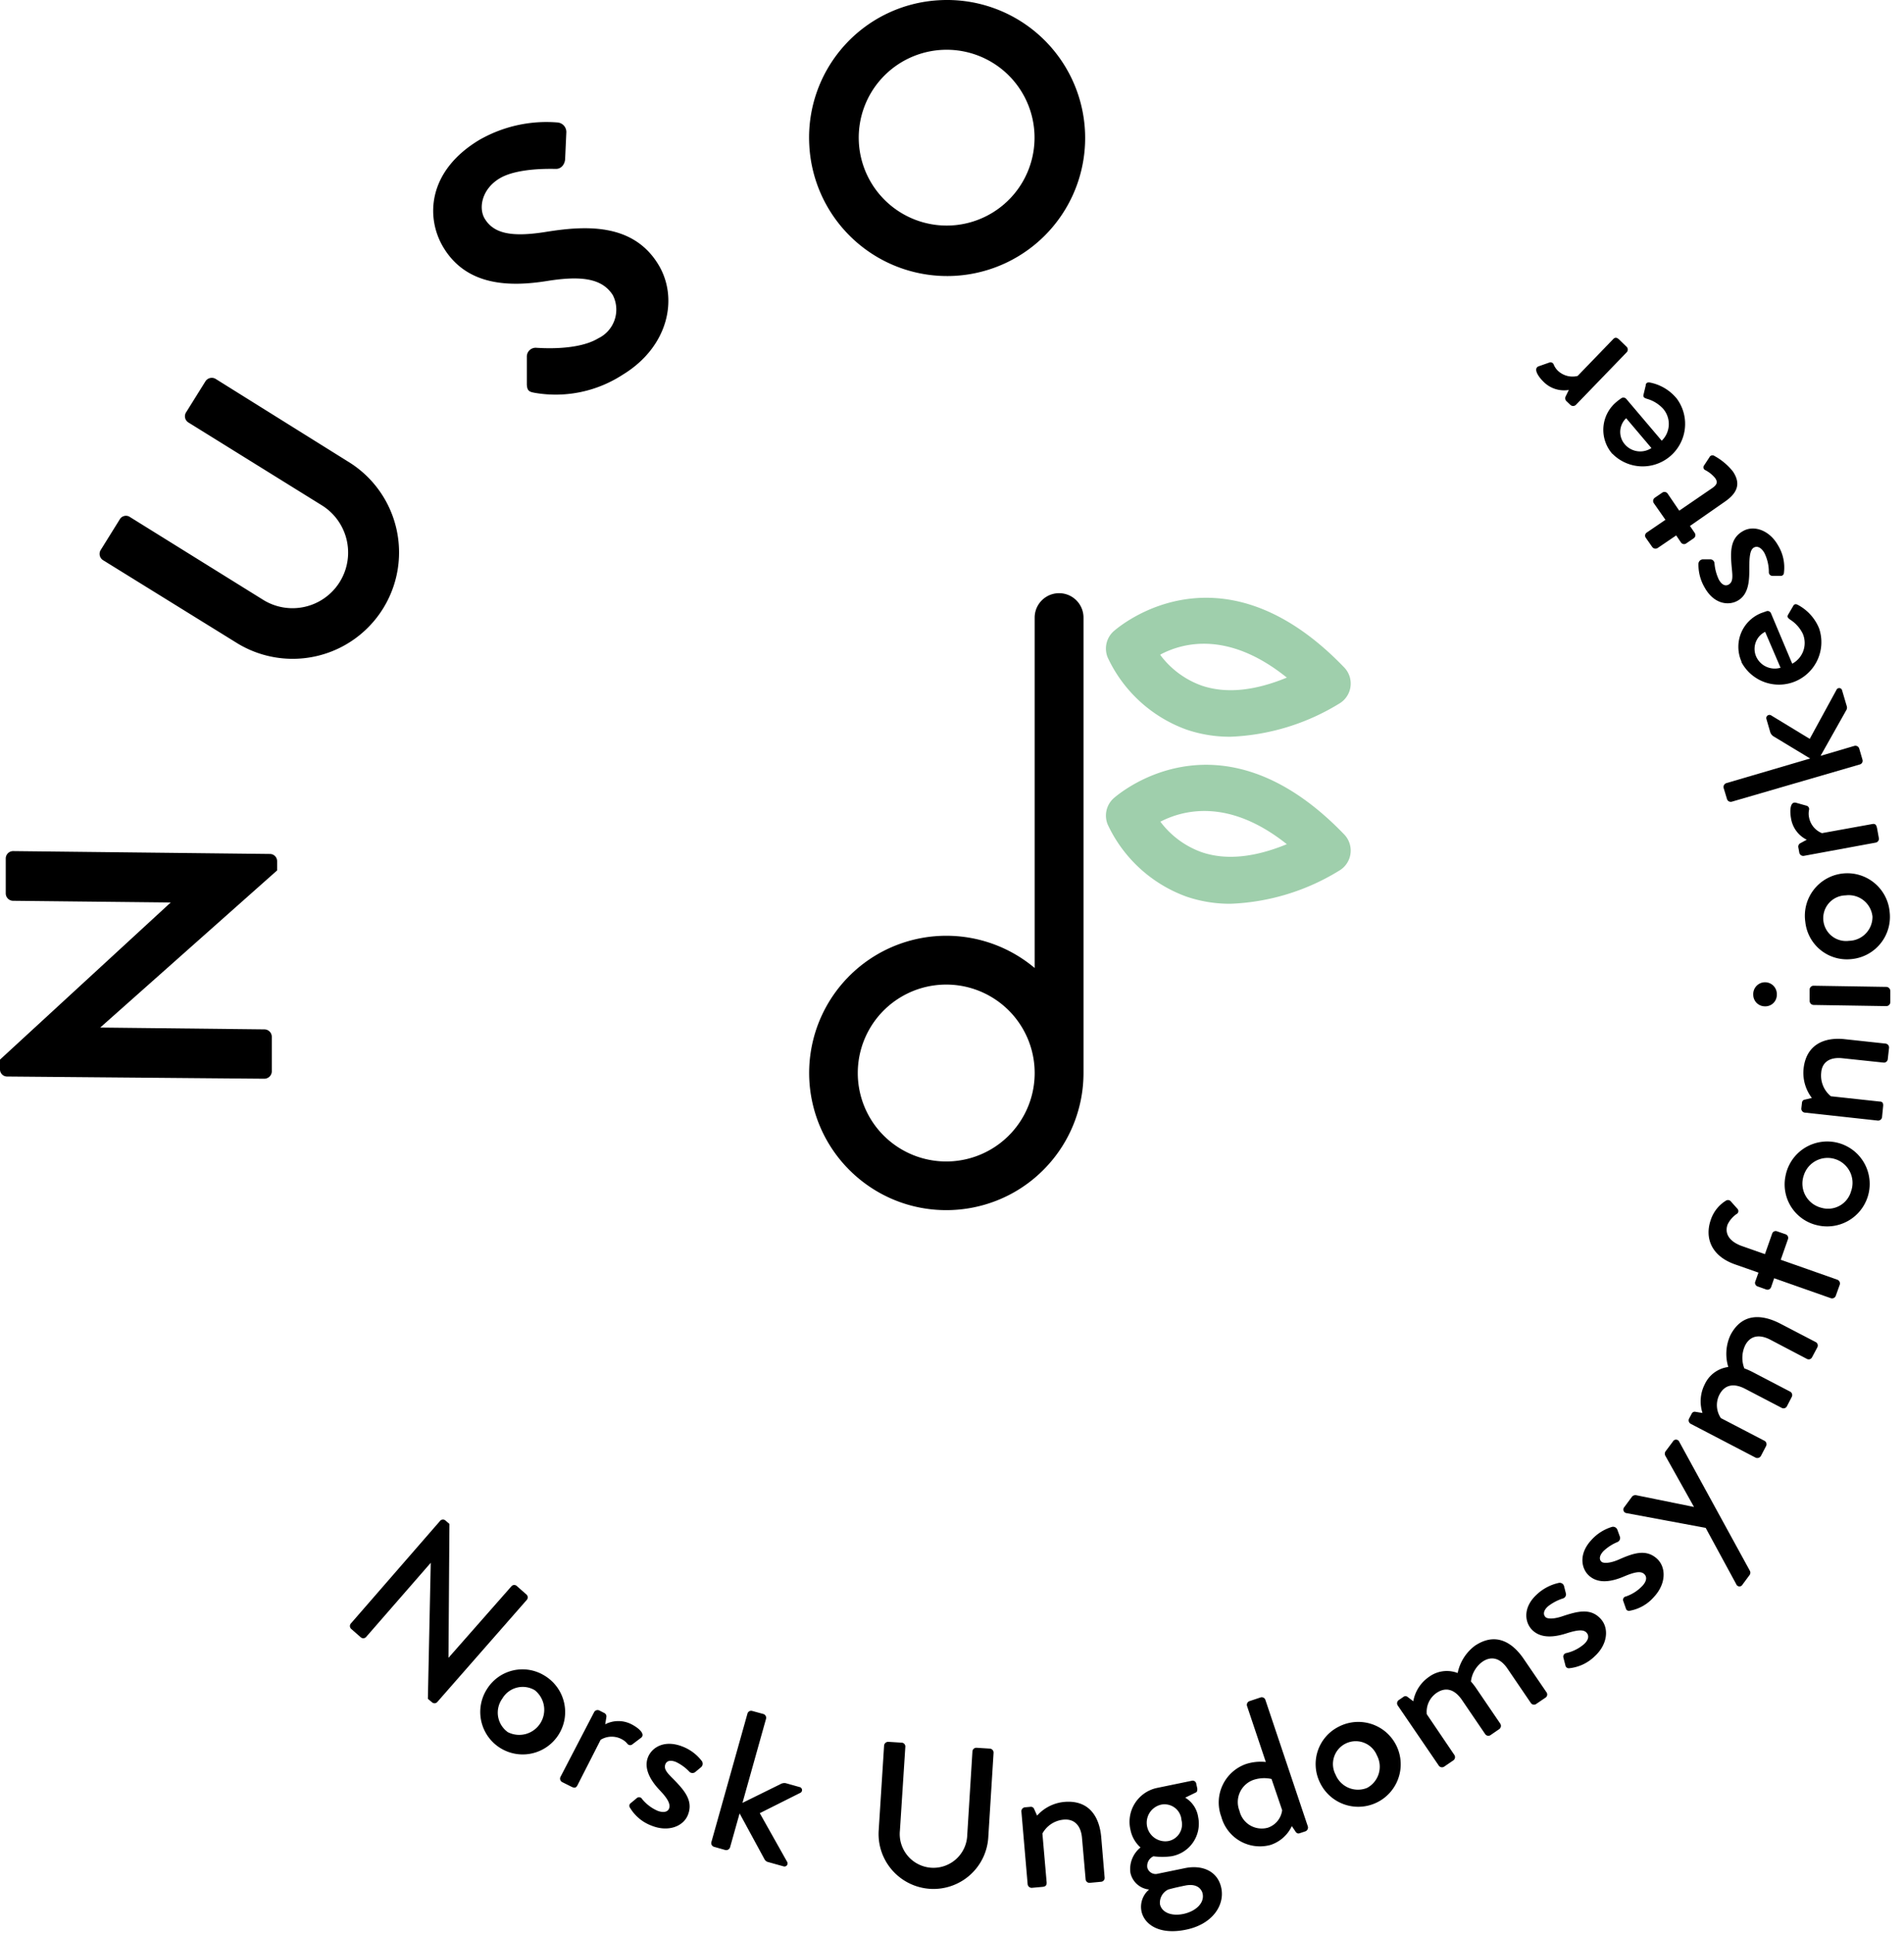 <svg xmlns="http://www.w3.org/2000/svg" width="132" height="134" fill="none"><path fill="#000" d="M75.117 42.816a1.693 1.693 0 0 0-3.386 0v24.291a9.51 9.51 0 0 0-13.4 1.152 9.51 9.51 0 0 0 1.152 13.4c4.018 3.383 10.018 2.867 13.4-1.152a9.507 9.507 0 0 0 2.234-6.135V42.816ZM65.6 80.52a6.131 6.131 0 1 1 0-12.264 6.131 6.131 0 1 1 0 12.264Z"/><path fill="#9FCFAC" d="M85.312 51.075a9.302 9.302 0 0 1-3.07-.5 9.65 9.65 0 0 1-5.446-4.99 1.62 1.62 0 0 1 .382-1.797c.074-.066 7.258-6.625 16.01 2.48a1.611 1.611 0 0 1-.368 2.525 15.558 15.558 0 0 1-7.508 2.282Zm-4.865-5.66a6.165 6.165 0 0 0 2.878 2.12c1.663.56 3.636.368 5.888-.56-4.048-3.26-7.206-2.429-8.766-1.597v.037Zm4.865 17.239a9.307 9.307 0 0 1-3.07-.5 9.653 9.653 0 0 1-5.446-4.991 1.62 1.62 0 0 1 .382-1.796c.074-.067 7.258-6.625 16.01 2.48a1.612 1.612 0 0 1-.368 2.525 15.456 15.456 0 0 1-7.508 2.282Zm-4.865-5.69a6.165 6.165 0 0 0 2.878 2.12c1.663.56 3.636.368 5.888-.56-4.048-3.224-7.206-2.362-8.766-1.56Z"/><path fill="#000" d="M30.525 105.42a.263.263 0 0 1 .184-.074c.069 0 .135.026.184.074l.265.228-.066 9.282 4.372-4.968a.255.255 0 0 1 .364-.011l.012.011.67.589a.27.27 0 0 1 0 .375l-6.206 7.081a.259.259 0 0 1-.36 0l-.28-.235.199-9.43-4.49 5.153a.263.263 0 0 1-.188.077.263.263 0 0 1-.187-.077l-.663-.582a.27.27 0 0 1 0-.375l6.19-7.118Zm7.206 10.732a2.948 2.948 0 0 1 1.416 2.98 2.943 2.943 0 1 1-5.376-2.052 2.9 2.9 0 0 1 3.96-.928Zm-2.525 3.931c.384.195.827.241 1.242.129a1.741 1.741 0 0 0 1.26-1.96 1.738 1.738 0 0 0-.632-1.077 1.64 1.64 0 0 0-2.249.576l-.003.006a1.658 1.658 0 0 0-.063 1.851c.116.186.267.347.445.475Zm5.985-1.391a.268.268 0 0 1 .158-.128.27.27 0 0 1 .203.017l.36.184c.097.058.148.17.125.28l-.08.493a1.986 1.986 0 0 1 1.825 0c.471.243.979.663.67.928l-.604.456a.237.237 0 0 1-.19.059.253.253 0 0 1-.096-.033.25.25 0 0 1-.075-.07 1.198 1.198 0 0 0-.375-.302 1.473 1.473 0 0 0-1.472.037l-1.612 3.165c-.11.213-.258.169-.456.066l-.604-.302a.272.272 0 0 1-.11-.36l2.333-4.49Zm2.488 6.352.478-.397a.231.231 0 0 1 .192-.049c.034.006.066.02.094.039.028.02.05.046.068.076.285.353.651.634 1.067.817.39.154.736.103.817-.184.08-.287-.081-.633-.663-1.244-.581-.611-1.14-1.472-.802-2.297.265-.648 1.104-1.214 2.356-.736a3.079 3.079 0 0 1 1.369 1.016.317.317 0 0 1-.044.42l-.413.345a.31.31 0 0 1-.382 0 3.18 3.18 0 0 0-.95-.699c-.442-.176-.662-.044-.736.155-.133.338.133.611.552 1.03.78.795 1.399 1.509 1.008 2.488-.323.803-1.376 1.207-2.532.736a2.937 2.937 0 0 1-1.472-1.222.24.24 0 0 1-.007-.294Zm8.14-6.249a.268.268 0 0 1 .125-.159.268.268 0 0 1 .2-.025l.78.213a.277.277 0 0 1 .184.331l-1.634 5.83 2.628-1.295a.535.535 0 0 1 .383-.067l.942.265a.215.215 0 0 1 .175.184.213.213 0 0 1-.124.221l-2.804 1.406 1.899 3.379a.214.214 0 0 1-.25.309l-1.105-.309a.378.378 0 0 1-.213-.177l-1.73-3.187-.662 2.355a.279.279 0 0 1-.331.184l-.78-.221a.27.27 0 0 1-.185-.323l2.503-8.914Zm9.474 2.208a.287.287 0 0 1 .287-.25l.935.059a.264.264 0 0 1 .25.278l-.375 5.802a2.343 2.343 0 0 0 2.168 2.59 2.344 2.344 0 0 0 2.499-2.274l.36-5.793a.272.272 0 0 1 .28-.25l.935.059a.278.278 0 0 1 .25.287l-.368 5.888a3.808 3.808 0 0 1-4.052 3.545 3.814 3.814 0 0 1-3.352-2.58 3.801 3.801 0 0 1-.192-1.472l.375-5.889Zm9.518 4.578a.272.272 0 0 1 .243-.287l.405-.037a.236.236 0 0 1 .235.155l.206.456a2.883 2.883 0 0 1 1.885-.949c1.7-.147 2.436 1.001 2.561 2.451l.236 2.797a.266.266 0 0 1-.236.287l-.795.074a.257.257 0 0 1-.103-.012.26.26 0 0 1-.184-.23v-.001l-.25-2.856c-.074-.898-.552-1.347-1.274-1.281a1.865 1.865 0 0 0-1.472.964l.295 3.401c0 .184-.06.272-.295.295l-.736.066a.282.282 0 0 1-.287-.243l-.434-5.05Zm8.259 2.496a2.21 2.21 0 0 1-.7-1.237 2.4 2.4 0 0 1 1.796-2.88l.06-.013 2.392-.493a.253.253 0 0 1 .205.031c.03.02.055.045.074.075a.26.26 0 0 1 .037.1l.074.339c0 .095 0 .228-.103.265l-.737.36a1.886 1.886 0 0 1 .899 1.347 2.291 2.291 0 0 1-1.863 2.717c-.41.055-.826.055-1.236 0a.737.737 0 0 0-.427.787.596.596 0 0 0 .73.421l.006-.001 1.862-.383c1.193-.25 2.29.191 2.532 1.384.243 1.192-.618 2.503-2.436 2.878-1.936.405-2.945-.42-3.106-1.31a1.567 1.567 0 0 1 .537-1.472 1.475 1.475 0 0 1-1.296-1.156 1.92 1.92 0 0 1 .7-1.759Zm2.834-1.951a1.174 1.174 0 0 0-.928-1.016 1.171 1.171 0 0 0-.486 0 1.287 1.287 0 0 0 .53 2.518 1.173 1.173 0 0 0 .76-.545 1.183 1.183 0 0 0 .123-.928v-.029Zm.14 6.559c.831-.177 1.472-.737 1.332-1.406-.044-.221-.295-.736-1.185-.567-.398.081-.81.169-1.2.28a1.018 1.018 0 0 0-.574 1.015c.117.567.787.854 1.626.678Zm4.342-10.394a3.359 3.359 0 0 1 1.37-.14l-1.303-3.886a.272.272 0 0 1 .169-.332l.773-.257a.263.263 0 0 1 .2.017.262.262 0 0 1 .131.152l2.944 8.774a.28.28 0 0 1-.169.339l-.398.132c-.117.044-.228 0-.309-.147l-.235-.346a2.489 2.489 0 0 1-1.472 1.303 2.772 2.772 0 0 1-2.927-.971 2.774 2.774 0 0 1-.486-.968l-.003-.012a2.82 2.82 0 0 1 .088-2.189 2.824 2.824 0 0 1 1.627-1.469Zm1.51 4.417a1.478 1.478 0 0 0 .993-1.215l-.736-2.164a2.333 2.333 0 0 0-1.259.066 1.63 1.63 0 0 0-.988 2.077c.007.022.016.044.024.065a1.59 1.59 0 0 0 .732 1.005 1.592 1.592 0 0 0 1.233.166Zm4.909-7.001a2.949 2.949 0 0 1 3.277.372 2.943 2.943 0 1 1-4.58 3.485 2.899 2.899 0 0 1 1.303-3.857Zm1.973 4.24a1.668 1.668 0 0 0 .677-2.26 1.585 1.585 0 0 0-2.65-.443 1.586 1.586 0 0 0-.206 1.798 1.674 1.674 0 0 0 2.179.905Zm2.12-5.719a.273.273 0 0 1 .073-.368l.324-.221a.228.228 0 0 1 .287 0l.398.302a2.593 2.593 0 0 1 1.082-1.686 2.09 2.09 0 0 1 1.994-.272 3.151 3.151 0 0 1 1.178-1.877c1.413-.964 2.584-.302 3.401.898l1.582 2.318a.26.26 0 0 1 .045.193.261.261 0 0 1-.105.167l-.013.009-.648.441a.263.263 0 0 1-.367-.073l-1.612-2.37c-.493-.736-1.112-.913-1.737-.493a1.972 1.972 0 0 0-.803 1.376c.15.17.288.349.412.538l1.627 2.392a.279.279 0 0 1-.073.368l-.611.42c-.059.039-.13.053-.199.039a.263.263 0 0 1-.169-.112l-1.612-2.37c-.508-.736-1.119-.921-1.766-.479a1.587 1.587 0 0 0-.67 1.472l1.914 2.827a.274.274 0 0 1-.067.368l-.647.442a.273.273 0 0 1-.368-.074l-2.849-4.174-.002-.001Zm11.637-2.738-.155-.604a.254.254 0 0 1 .209-.286l.005-.001a2.829 2.829 0 0 0 1.207-.604c.317-.279.398-.581.191-.809-.206-.228-.603-.206-1.405.051-.803.258-1.797.39-2.415-.294-.464-.515-.603-1.524.39-2.422.426-.394.95-.666 1.517-.788a.308.308 0 0 1 .353.229l.132.522a.295.295 0 0 1-.191.324 3.319 3.319 0 0 0-1.053.552c-.353.317-.323.582-.184.736.14.155.604.148 1.171-.044 1.06-.353 1.972-.596 2.672.184.581.641.486 1.767-.435 2.599a2.95 2.95 0 0 1-1.751.817.238.238 0 0 1-.258-.162Zm4.203-3.924-.206-.589a.233.233 0 0 1 .018-.179.232.232 0 0 1 .139-.114c.011-.004.023-.006.034-.008a2.821 2.821 0 0 0 1.141-.736c.287-.31.346-.619.118-.825-.228-.206-.618-.154-1.399.177-.78.331-1.744.559-2.429-.066-.515-.471-.736-1.473.162-2.452a3.133 3.133 0 0 1 1.436-.92.318.318 0 0 1 .375.192l.184.508a.305.305 0 0 1-.169.346c-.366.15-.701.367-.987.64-.323.353-.272.611-.117.736.154.125.618.088 1.163-.147 1.015-.449 1.906-.773 2.679-.066.633.588.64 1.715-.199 2.627a2.894 2.894 0 0 1-1.671.972.228.228 0 0 1-.272-.096Zm.015-6.669a.253.253 0 0 1-.12-.054.255.255 0 0 1-.085-.24.247.247 0 0 1 .058-.118l.544-.736a.33.33 0 0 1 .122-.079.33.33 0 0 1 .143-.017l4.027.818-1.995-3.563a.298.298 0 0 1 .051-.331l.479-.64a.243.243 0 0 1 .434 0l4.895 8.943a.282.282 0 0 1 0 .294l-.501.677a.24.24 0 0 1-.441-.037l-2.113-3.893-5.498-1.024Zm4.46-6.19a.27.27 0 0 1-.117-.353l.184-.346a.228.228 0 0 1 .257-.133l.493.081a2.617 2.617 0 0 1 .162-2.002 2.088 2.088 0 0 1 1.627-1.185 3.097 3.097 0 0 1 .147-2.208c.788-1.517 2.128-1.473 3.423-.817l2.488 1.295a.271.271 0 0 1 .118.36l-.368.693a.268.268 0 0 1-.146.132.261.261 0 0 1-.197-.01l-.011-.004-2.524-1.325c-.781-.413-1.414-.288-1.76.382a2.017 2.017 0 0 0-.058 1.598c.209.076.413.168.611.272l2.568 1.34c.062.034.108.09.128.158a.269.269 0 0 1-.017.202l-.339.656a.26.26 0 0 1-.157.13.27.27 0 0 1-.203-.02l-2.54-1.325c-.795-.412-1.421-.28-1.781.412a1.6 1.6 0 0 0 .103 1.62l3.025 1.575a.272.272 0 0 1 .111.36l-.361.692a.288.288 0 0 1-.361.118l-4.505-2.348Zm5.786-10.092-.213.619a.27.27 0 0 1-.136.15.263.263 0 0 1-.202.011l-.597-.213a.264.264 0 0 1-.179-.224.242.242 0 0 1 .012-.1l.005-.014.221-.619-1.635-.574c-1.641-.581-2.112-1.84-1.663-3.106a2.463 2.463 0 0 1 1.06-1.318.257.257 0 0 1 .316.052l.479.537a.233.233 0 0 1 .045.19.224.224 0 0 1-.119.156c-.269.186-.485.44-.625.736-.207.582.073 1.141.956 1.472l1.635.574.5-1.42a.257.257 0 0 1 .324-.167l.015.005.596.206c.066.023.12.072.151.135.03.064.034.136.011.203l-.501 1.428 3.931 1.384a.28.28 0 0 1 .162.339l-.28.78a.273.273 0 0 1-.338.162l-3.931-1.384Zm.788-7.096a2.937 2.937 0 0 1 2.3-2.325 2.943 2.943 0 0 1 3.481 3.443 2.952 2.952 0 0 1-3.573 2.306 2.9 2.9 0 0 1-2.208-3.424Zm4.541 1.075a1.73 1.73 0 1 0-3.283-1.088 1.724 1.724 0 0 0 .586 1.914c.189.145.405.25.636.308a1.656 1.656 0 0 0 2.061-1.134Zm-3.209-5.462a.272.272 0 0 1-.236-.294l.045-.397a.22.22 0 0 1 .191-.206l.493-.118a2.865 2.865 0 0 1-.574-2.032c.184-1.693 1.472-2.208 2.893-2.039l2.797.302a.272.272 0 0 1 .235.294l-.088.788a.265.265 0 0 1-.291.235h-.003l-2.849-.301c-.891-.096-1.421.28-1.472 1.008a1.853 1.853 0 0 0 .67 1.627l3.393.368c.184 0 .258.11.228.346l-.073.736a.274.274 0 0 1-.295.236l-5.064-.553Zm-2.76-7.368a.805.805 0 0 1-.81-.795v-.014a.818.818 0 1 1 1.634 0 .796.796 0 0 1-.78.81h-.044Zm3.356-.095a.287.287 0 0 1-.258-.273v-.795a.275.275 0 0 1 .265-.265l5.065.081a.29.29 0 0 1 .265.273v.794a.28.28 0 0 1-.273.266l-5.064-.081Zm-.559-5.771a2.945 2.945 0 1 1 5.849-.677 2.939 2.939 0 0 1-1.577 2.956c-.354.182-.74.29-1.137.319a2.899 2.899 0 0 1-3.135-2.598Zm4.659-.354a1.656 1.656 0 0 0-1.817-1.477l-.045.005a1.58 1.58 0 0 0-1.467 1.07 1.59 1.59 0 0 0 .097 1.25 1.572 1.572 0 0 0 .975.787c.208.058.425.073.638.044a1.66 1.66 0 0 0 1.619-1.679Zm-4.762-4.21a.28.28 0 0 1-.31-.214l-.073-.397a.265.265 0 0 1 .034-.16.277.277 0 0 1 .12-.112l.435-.236a2 2 0 0 1-1.09-1.472c-.095-.523-.073-1.178.324-1.097l.736.206a.243.243 0 0 1 .184.31 1.28 1.28 0 0 0 0 .485 1.473 1.473 0 0 0 .898 1.112l3.497-.633c.235-.044.287.103.331.324l.118.655a.27.27 0 0 1-.214.309l-4.99.92Zm-4.998-3.754a.274.274 0 0 1-.324-.177l-.236-.78a.283.283 0 0 1 .184-.331l5.815-1.708-2.495-1.509a.568.568 0 0 1-.265-.294l-.272-.935a.216.216 0 0 1 .072-.235.22.22 0 0 1 .244-.023l2.687 1.634 1.855-3.4a.207.207 0 0 1 .211-.12.206.206 0 0 1 .179.164l.324 1.097a.33.33 0 0 1-.037.272l-1.781 3.165 2.348-.692a.279.279 0 0 1 .331.184l.228.78a.268.268 0 0 1-.025.2.268.268 0 0 1-.159.124l-8.884 2.584Zm.684-9.702a2.53 2.53 0 0 1-.039-1.982 2.517 2.517 0 0 1 1.408-1.396l.354-.125a.249.249 0 0 1 .316.14l1.472 3.496a1.626 1.626 0 0 0 .736-2.069c-.193-.4-.493-.74-.868-.978-.155-.118-.243-.184-.155-.346l.331-.567c.067-.133.155-.221.346-.118a3.226 3.226 0 0 1 1.473 1.627 2.95 2.95 0 0 1-1.621 3.664 2.946 2.946 0 0 1-3.775-1.346h.022Zm1.634-2.075a1.32 1.32 0 0 0-.64 1.67 1.41 1.41 0 0 0 1.708.818l-1.068-2.488Zm1.112-3.88h-.619a.253.253 0 0 1-.222-.166.245.245 0 0 1-.014-.097v-.009c0-.457-.105-.908-.309-1.317-.206-.361-.486-.516-.736-.369-.25.148-.309.597-.309 1.4 0 .801 0 1.84-.825 2.288-.611.339-1.626.243-2.274-.927a3.135 3.135 0 0 1-.427-1.656.326.326 0 0 1 .302-.295h.537a.3.3 0 0 1 .272.265c.03.396.132.783.302 1.141.236.42.493.45.677.346.317-.177.28-.56.221-1.148-.103-1.112-.132-2.054.781-2.562.736-.427 1.832-.08 2.436 1.009.342.567.481 1.234.397 1.891a.217.217 0 0 1-.19.206Zm-6.323-3.46.331.487a.264.264 0 0 1-.073.367l-.515.353a.255.255 0 0 1-.286.013.257.257 0 0 1-.074-.068l-.008-.01-.331-.487-1.288.876a.28.28 0 0 1-.368-.066l-.457-.655a.258.258 0 0 1-.039-.092.26.26 0 0 1 .04-.192.257.257 0 0 1 .073-.07l1.295-.883-.809-1.155a.274.274 0 0 1-.041-.203.274.274 0 0 1 .114-.173l.515-.353a.274.274 0 0 1 .204-.043.27.27 0 0 1 .172.116l.802 1.178 2.289-1.568c.39-.265.354-.463.206-.684a2.21 2.21 0 0 0-.691-.56.204.204 0 0 1-.08-.06.207.207 0 0 1-.044-.09.214.214 0 0 1 .05-.188l.361-.552a.235.235 0 0 1 .353-.089c.487.267.917.628 1.266 1.06.626.913.25 1.56-.567 2.12l-2.399 1.671h-.001Zm-5.374-4.99a2.533 2.533 0 0 1-.625-1.884 2.513 2.513 0 0 1 .935-1.752c.073-.066.22-.17.301-.228a.267.267 0 0 1 .346.044l2.459 2.9a1.615 1.615 0 0 0 .103-2.208 2.403 2.403 0 0 0-1.112-.692c-.184-.059-.287-.103-.257-.28l.154-.64c0-.147.081-.25.295-.213a3.185 3.185 0 0 1 1.869 1.126 2.945 2.945 0 0 1-4.468 3.813v.014Zm.95-2.48a1.311 1.311 0 0 0-.118 1.781 1.406 1.406 0 0 0 1.87.287l-1.752-2.068Zm-3.489-.92a.279.279 0 0 1-.375 0l-.295-.28a.293.293 0 0 1-.064-.15.294.294 0 0 1 .027-.16l.221-.448a2.006 2.006 0 0 1-1.737-.552c-.383-.368-.736-.913-.375-1.082l.736-.258a.233.233 0 0 1 .198-.007.232.232 0 0 1 .133.147c.064.15.157.288.272.405a1.475 1.475 0 0 0 1.384.375l2.466-2.554c.162-.17.294-.088.456.073l.479.464a.273.273 0 0 1 0 .376l-3.526 3.65ZM.471 74.63A.493.493 0 0 1 0 74.122v-.663l11.836-10.894-10.938-.117a.515.515 0 0 1-.5-.508v-2.444a.515.515 0 0 1 .507-.493l17.835.199a.5.5 0 0 1 .472.507v.633L6.948 71.236l11.395.126a.516.516 0 0 1 .5.515v2.407a.522.522 0 0 1-.508.5L.471 74.63Zm6.661-35.803a.515.515 0 0 1-.154-.692l1.332-2.142a.494.494 0 0 1 .678-.164l.014.01 9.223 5.733a3.856 3.856 0 1 0 4.107-6.528l-9.26-5.749a.507.507 0 0 1-.154-.736l1.332-2.135a.523.523 0 0 1 .692-.161L24.29 32.1a7.376 7.376 0 0 1-7.81 12.513l-9.348-5.786Zm29.392-12.19v-1.899a.61.61 0 0 1 .677-.625c.155 0 2.797.235 4.27-.656a2.21 2.21 0 0 0 1.041-2.944l-.026-.052c-.736-1.155-2.156-1.361-4.526-.986-2.65.427-5.61.353-7.222-2.326-1.221-2.024-1.133-5.263 2.481-7.442a9.354 9.354 0 0 1 5.454-1.214.663.663 0 0 1 .59.67l-.082 1.81c0 .383-.25.736-.633.736-.25 0-2.657-.095-3.908.656-1.252.75-1.472 2.068-1.038 2.79.64 1.067 1.921 1.287 4.21.927 2.739-.442 6.073-.655 7.84 2.274 1.405 2.334.684 5.712-2.51 7.64a8.517 8.517 0 0 1-6.066 1.238c-.353-.067-.537-.111-.552-.597ZM65.158.013a9.569 9.569 0 0 1 10.06 9.051 9.569 9.569 0 0 1-9.05 10.06 9.569 9.569 0 0 1-10.061-9.05l-.003-.057A9.532 9.532 0 0 1 65.14.014h.017Zm.736 15.62a6.094 6.094 0 1 0-.532-12.178A6.094 6.094 0 0 0 59.54 9.81l.002.045a6.102 6.102 0 0 0 6.353 5.778Z"/></svg>